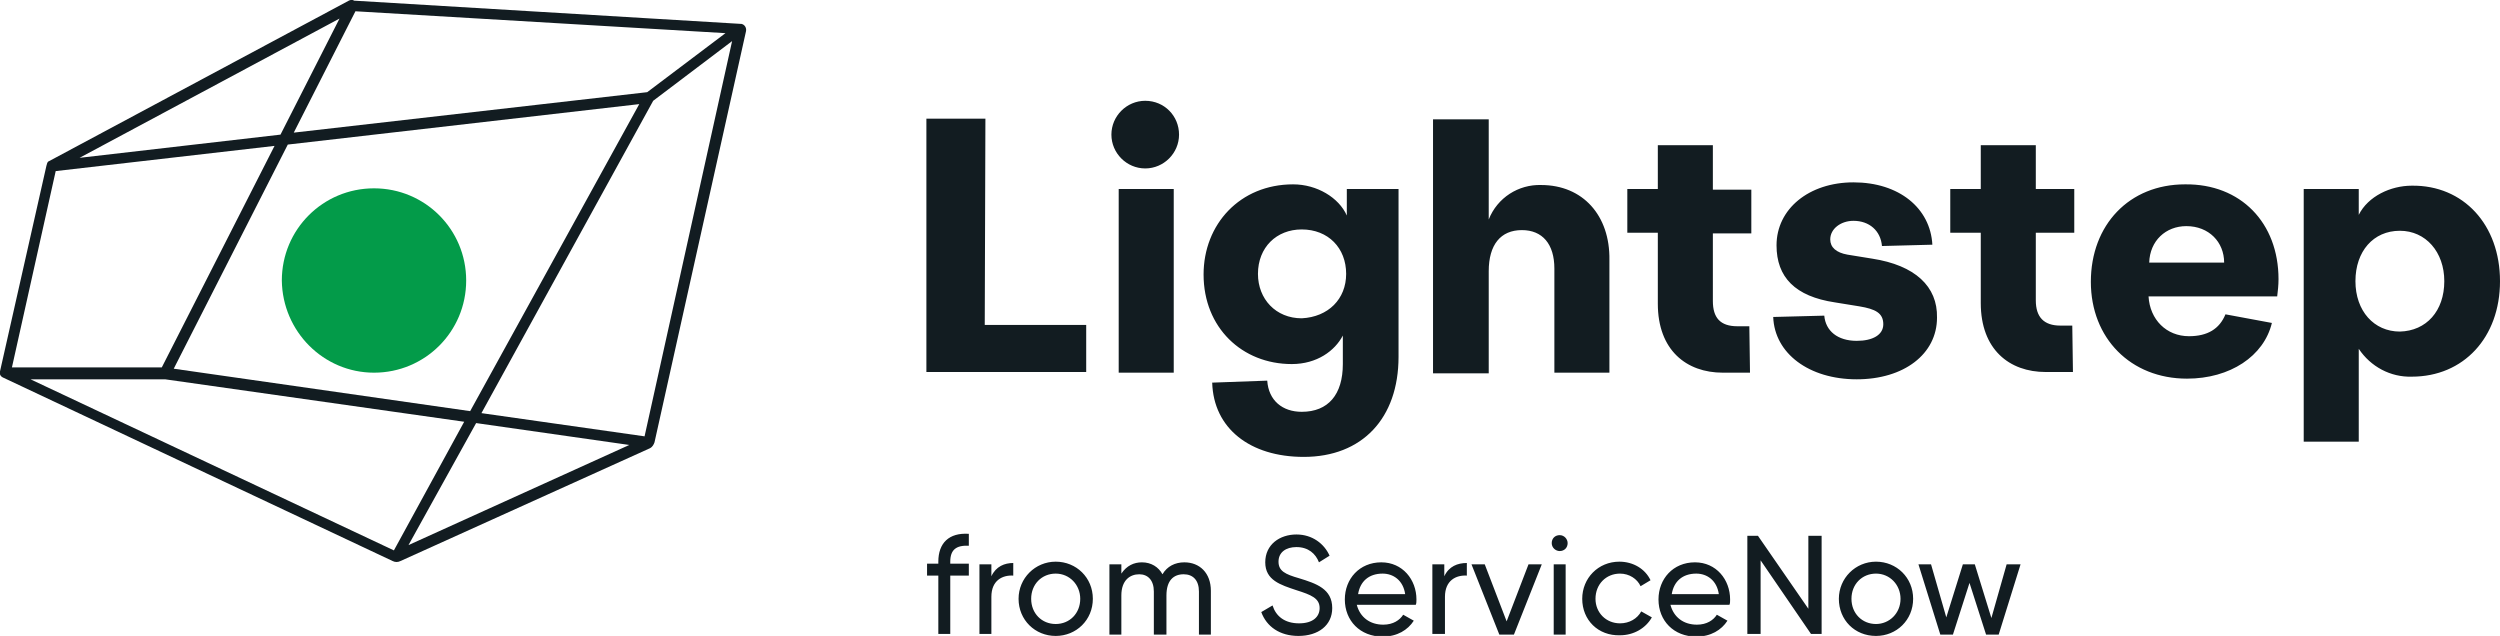<svg xmlns="http://www.w3.org/2000/svg" xml:space="preserve" id="Layer_1" x="0" y="0" style="enable-background:new 0 0 377 95.9" version="1.1" viewBox="0 0 377 95.9"><style type="text/css">.st1{fill:#039b49}.st2{fill:#121c21}</style><g><path d="M56.4 56.2c7.7 0 13.9-6.2 13.9-13.9s-6.2-13.9-13.9-13.9-13.9 6.2-13.9 13.9c.1 7.7 6.3 13.9 13.9 13.9z" class="st1"/><path d="M52.6.1 7.4 24.3c-.3.1-.3.4-.4.7L0 56c-.1.5.1.8.6 1l58.6 27.6c.4.2.8.2 1.2 0l37.6-17c.4-.2.6-.6.7-.9l13.8-62c.1-.5-.2-1-.7-1.1h-.1L53.4.1c-.3-.2-.6-.1-.8 0zM59.4 83 4.6 57.2h20.3L70 63.6 59.4 83zm12.4-19.2 23.1 3.3-33.3 15.1 10.2-18.4zm-45.6-8.2 17.2-33.8 53-6.1L70.9 62l-44.7-6.4zm71.4-41.7L44.3 20l9.3-18.3L109.4 5l-11.8 8.9zm-55.3 6.4L12 23.8l39.2-21-8.9 17.5zM8.4 25.8l33-3.8-17 33.4H1.8l6.6-29.6zm88.8 40-24.6-3.5 25.9-47.1 11.9-9-13.2 59.6z" class="st2"/><g><path d="M148.5 49h15.3v7.1h-24.1V17.9h8.9l-.1 31.1zm24.2-33.8c-2.8 0-5.1 2.3-5.1 5.1s2.3 5.1 5.1 5.1 5.1-2.3 5.1-5.1-2.2-5.1-5.1-5.1zm-4 41h8.3V28.5h-8.3v27.7zm34.4-27.7h7.8v25.3c0 9.3-5.5 15.1-14.3 15.1-8.1 0-13.6-4.3-13.8-11.2l8.3-.3c.2 3 2.3 4.7 5.2 4.7 4 0 6.2-2.6 6.2-7.2v-4.3c-1.2 2.3-3.9 4.3-7.7 4.3-7.5 0-13.3-5.5-13.3-13.5 0-7.6 5.5-13.6 13.5-13.6 3.6 0 6.9 2 8.1 4.7v-4zm-.1 12.8c0-3.9-2.7-6.7-6.7-6.7-3.8 0-6.6 2.7-6.6 6.7 0 3.8 2.7 6.7 6.6 6.7 4-.2 6.7-2.9 6.7-6.7zm29.4-13.4c-3.4-.1-6.6 1.9-7.9 5.2V18h-8.4v38.3h8.4V40.9c0-4 1.8-6.2 5-6.2 3.1 0 4.9 2.1 4.9 5.8v15.7h8.3v-17c.1-6.7-4-11.3-10.3-11.3zm25.9-6H250v6.6h-4.6v6.6h4.6v10.7c0 7 4.3 10.4 9.8 10.4h4.1l-.1-7H262c-2.6 0-3.7-1.3-3.7-3.8V35.2h5.8v-6.6h-5.8v-6.7zm48.6 0h-8.2v6.6h-4.6v6.6h4.6v10.6c0 7 4.3 10.4 9.8 10.4h4.1l-.1-7h-1.8c-2.5 0-3.7-1.3-3.7-3.8V35.1h5.8v-6.6H307v-6.6zM377 42.4c0 8.5-5.5 14.4-13.3 14.4-3.2.1-6.2-1.5-8-4.2v14h-8.3V28.5h8.3v3.9c1.4-2.8 4.8-4.4 8-4.4 7.8-.1 13.3 5.9 13.3 14.4zm-8.4 0c0-4.4-2.8-7.6-6.7-7.6-4 0-6.7 3.1-6.7 7.6s2.8 7.6 6.7 7.6c4-.1 6.7-3.1 6.7-7.6zm-25-.3c0 .9-.1 1.8-.2 2.6H324c.2 3.5 2.7 6 6.1 6 2.8 0 4.6-1.1 5.5-3.3l7 1.3c-1.2 5-6.3 8.4-12.8 8.4-8.5 0-14.5-6.1-14.5-14.6 0-8.6 5.8-14.7 14.2-14.7 8.4-.1 14.1 5.8 14.1 14.3zm-8.2-2.5c0-3.1-2.3-5.5-5.7-5.5-3.1 0-5.5 2.2-5.6 5.5h11.3zm-53.1-.6-3.7-.6c-1.7-.3-2.6-1.1-2.6-2.3 0-1.6 1.6-2.8 3.5-2.8 2.4 0 4.1 1.5 4.3 3.8l7.6-.2c-.3-5.5-5-9.4-11.9-9.4-6.7 0-11.6 4-11.6 9.5 0 4.8 2.8 7.7 8.8 8.6l3.7.6c2.4.4 3.6 1 3.6 2.7 0 1.6-1.6 2.5-4 2.5-2.9 0-4.7-1.5-4.9-3.8l-7.7.2c.2 5.5 5.4 9.4 12.6 9.4 7.1 0 12.1-3.8 12.1-9.3.1-4.7-3.3-7.9-9.8-8.9z" class="st2"/></g><g><path d="M143.3 84.7v.3h2.8v1.8h-2.8v8.8h-1.8v-8.8h-1.7V85h1.7v-.3c0-2.8 1.6-4.4 4.6-4.2v1.8c-1.9-.1-2.8.6-2.8 2.4zM152.8 84.9v1.9c-1.6-.1-3.3.7-3.3 3.2v5.6h-1.8V85.1h1.8v1.8c.7-1.5 2-2 3.3-2zM153.6 90.3c0-3.1 2.5-5.6 5.6-5.6 3.1 0 5.6 2.4 5.6 5.6s-2.5 5.6-5.6 5.6c-3.1 0-5.6-2.4-5.6-5.6zm9.3 0c0-2.1-1.6-3.8-3.7-3.8s-3.7 1.6-3.7 3.8 1.6 3.8 3.7 3.8 3.7-1.6 3.7-3.8zM182.6 89.1v6.6h-1.8v-6.5c0-1.7-.9-2.6-2.3-2.6-1.5 0-2.6.9-2.6 3.2v5.9H174v-6.5c0-1.7-.9-2.6-2.2-2.6-1.4 0-2.7.9-2.7 3.2v5.9h-1.8V85.1h1.8v1.4c.8-1.2 1.9-1.7 3.1-1.7 1.4 0 2.5.7 3.1 1.8.7-1.2 1.9-1.8 3.3-1.8 2.3 0 4 1.6 4 4.3zM190.2 92.3l1.7-1c.5 1.6 1.8 2.7 4 2.7 2.1 0 3.1-1 3.1-2.3 0-1.5-1.3-2-3.5-2.7-2.4-.8-4.7-1.5-4.7-4.2s2.2-4.2 4.7-4.2c2.4 0 4.2 1.4 5 3.2l-1.6 1c-.5-1.3-1.6-2.3-3.4-2.3-1.6 0-2.7.8-2.7 2.2 0 1.4 1 1.9 3.1 2.5 2.6.8 5 1.6 5 4.5 0 2.6-2.1 4.2-5.1 4.2-2.8 0-4.8-1.4-5.6-3.6zM208.6 94.2c1.5 0 2.5-.7 3-1.5l1.6.9c-.9 1.4-2.5 2.4-4.7 2.4-3.4 0-5.7-2.4-5.7-5.6 0-3.1 2.2-5.6 5.5-5.6 3.2 0 5.3 2.6 5.3 5.6 0 .3 0 .6-.1.8h-8.9c.5 1.9 2 3 4 3zm-3.8-4.6h7.1c-.3-2.1-1.8-3.1-3.4-3.1-2.1 0-3.4 1.2-3.7 3.1zM221.2 84.9v1.9c-1.6-.1-3.3.7-3.3 3.2v5.6H216V85.1h1.8v1.8c.7-1.5 2-2 3.4-2zM232.5 85.1l-4.2 10.6h-2.2l-4.2-10.6h2l3.3 8.6 3.3-8.6h2zM234 81.9c0-.7.5-1.2 1.2-1.2s1.2.6 1.2 1.2c0 .7-.5 1.2-1.2 1.2-.6 0-1.2-.5-1.2-1.2zm.3 3.2h1.8v10.6h-1.8V85.1zM238.6 90.3c0-3.1 2.4-5.6 5.6-5.6 2.1 0 3.9 1.1 4.7 2.8l-1.5.9c-.5-1.1-1.7-1.9-3.1-1.9-2.1 0-3.7 1.6-3.7 3.8 0 2.1 1.6 3.7 3.7 3.7 1.4 0 2.6-.7 3.2-1.8l1.6.9c-.9 1.6-2.7 2.7-4.8 2.7-3.3.1-5.7-2.3-5.7-5.5zM255.9 94.2c1.5 0 2.5-.7 3-1.5l1.6.9c-.9 1.4-2.5 2.4-4.7 2.4-3.4 0-5.7-2.4-5.7-5.6 0-3.1 2.2-5.6 5.5-5.6 3.2 0 5.3 2.6 5.3 5.6 0 .3 0 .6-.1.8h-8.9c.5 1.9 2 3 4 3zm-3.8-4.6h7.1c-.3-2.1-1.8-3.1-3.4-3.1-2.1 0-3.4 1.2-3.7 3.1zM274.7 80.8v14.8h-1.6l-7.6-11.1v11.1h-2V80.8h1.6l7.6 11v-11h2zM277.3 90.3c0-3.1 2.5-5.6 5.6-5.6 3.1 0 5.6 2.4 5.6 5.6s-2.5 5.6-5.6 5.6c-3.2 0-5.6-2.4-5.6-5.6zm9.3 0c0-2.1-1.6-3.8-3.7-3.8s-3.7 1.6-3.7 3.8 1.6 3.8 3.7 3.8c2 0 3.7-1.6 3.7-3.8zM304.7 85.1l-3.3 10.6h-1.9l-2.5-7.8-2.5 7.8h-1.9l-3.3-10.6h1.9l2.3 8 2.5-8h1.8l2.5 8.1 2.3-8.1h2.1z" class="st2"/></g></g></svg>